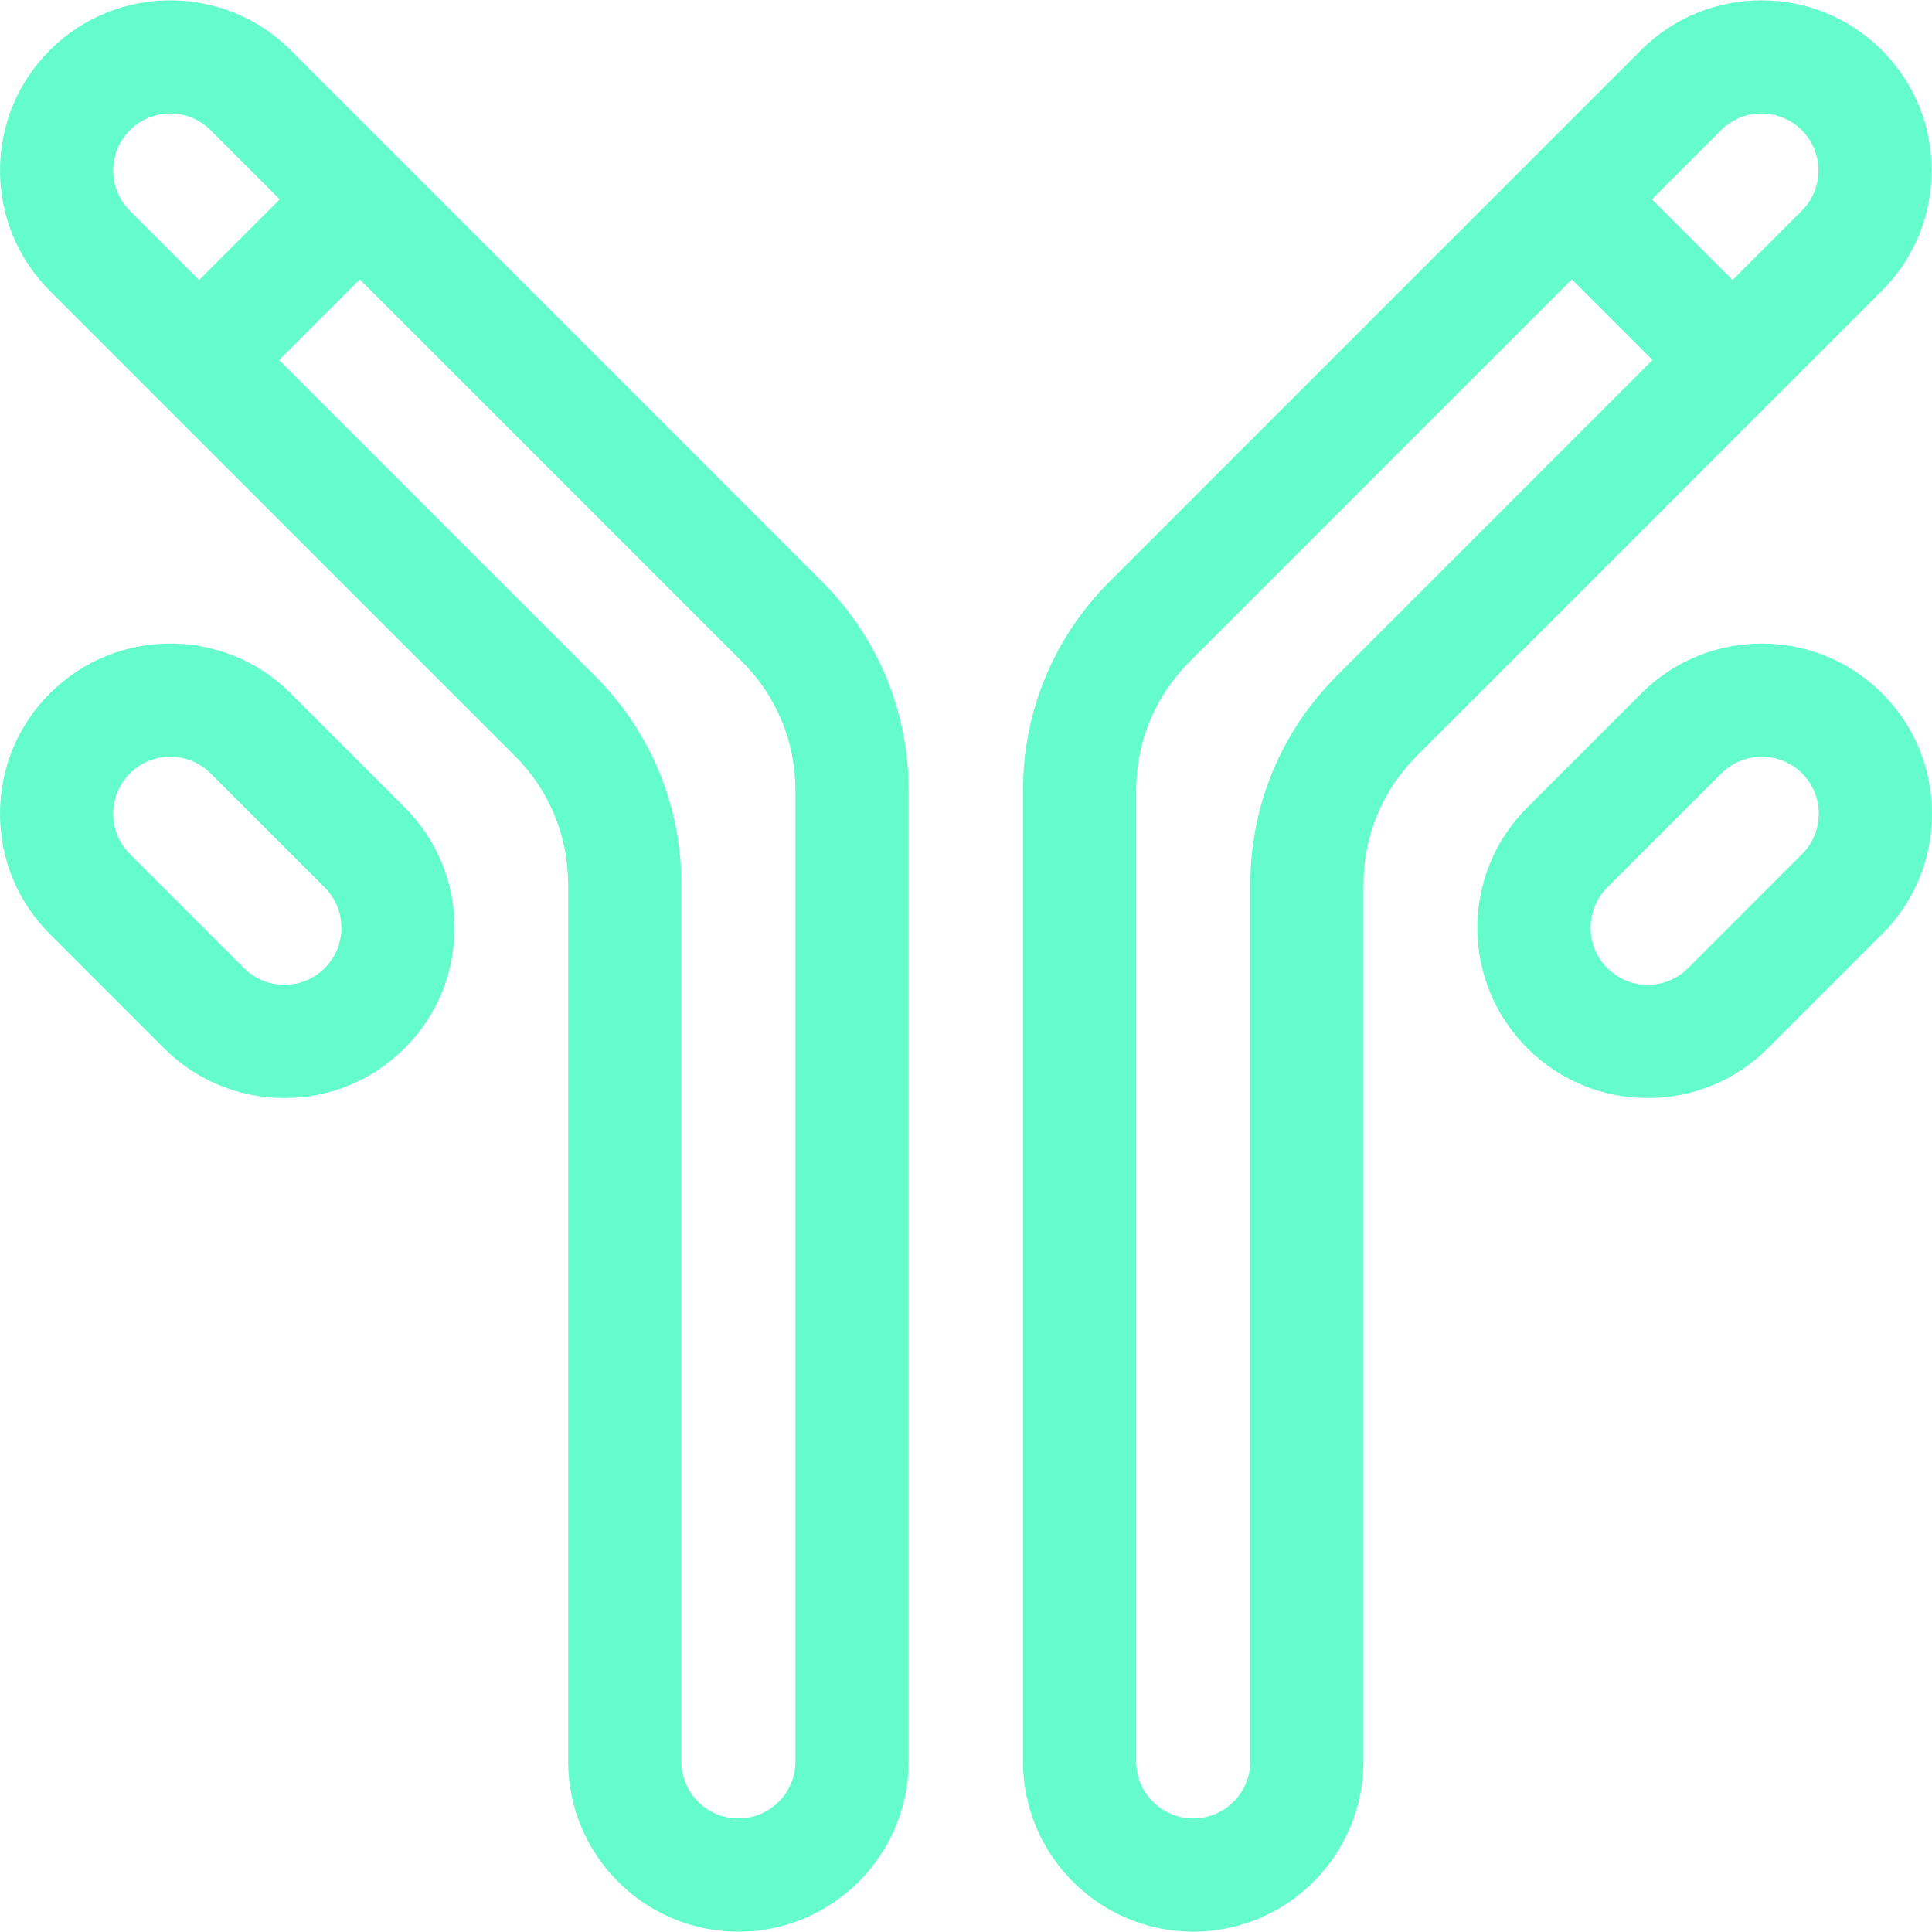 <svg id="Capa_1" enable-background="new 0 0 512 512" height="512" viewBox="0 0 512 512" width="512"
     xmlns="http://www.w3.org/2000/svg">
    <g fill="#65FCCB">
        <path d="m77.021 13.285c-17.59-17.59-46.212-17.59-63.804 0-8.521 8.522-13.214 19.852-13.214 31.903s4.693 23.381 13.214 31.901l123.202 123.202c9.124 9.124 14.149 21.255 14.149 34.159v232.35c0 24.877 20.239 45.116 45.116 45.116s45.116-20.239 45.116-45.116v-257.299c0-20.918-8.146-40.582-22.936-55.372zm-47.018 31.903c0-4.038 1.572-7.834 4.427-10.689 2.947-2.946 6.818-4.42 10.689-4.42s7.742 1.474 10.689 4.42l18.334 18.334-21.378 21.377-18.333-18.334c-2.855-2.855-4.428-6.651-4.428-10.688zm180.798 421.612c0 8.335-6.781 15.116-15.116 15.116s-15.116-6.781-15.116-15.116v-232.35c0-20.917-8.146-40.582-22.936-55.372l-83.656-83.655 21.378-21.378 101.297 101.297c9.124 9.124 14.149 21.255 14.149 34.159z"/>
        <path d="m77.021 183.743c-17.589-17.588-46.211-17.588-63.792-.008-8.531 8.518-13.229 19.85-13.229 31.911s4.699 23.393 13.221 31.899l30.231 30.231c8.521 8.521 19.85 13.214 31.901 13.214 12.05 0 23.379-4.692 31.9-13.214 8.521-8.521 13.214-19.85 13.214-31.9s-4.693-23.38-13.214-31.9zm9.02 72.82c-2.855 2.854-6.651 4.427-10.688 4.427s-7.832-1.572-10.687-4.427l-30.241-30.241c-2.854-2.848-4.425-6.64-4.425-10.677 0-4.038 1.572-7.83 4.434-10.688 2.947-2.946 6.816-4.419 10.688-4.419 3.87 0 7.741 1.474 10.688 4.419l30.231 30.231c2.854 2.855 4.427 6.65 4.427 10.688s-1.573 7.833-4.427 10.687z"/>
        <path d="m498.779 183.744c-17.59-17.59-46.211-17.59-63.801 0l-30.231 30.231c-8.521 8.521-13.214 19.851-13.214 31.9 0 12.051 4.693 23.38 13.214 31.9 8.521 8.521 19.85 13.214 31.901 13.214 12.05 0 23.379-4.692 31.9-13.214l30.222-30.222c8.532-8.517 13.231-19.849 13.231-31.909s-4.699-23.391-13.222-31.9zm-21.213 42.588-30.232 30.231c-2.854 2.854-6.65 4.427-10.687 4.427s-7.833-1.572-10.688-4.427c-2.854-2.854-4.427-6.65-4.427-10.688s1.573-7.832 4.427-10.688l30.23-30.23c2.946-2.946 6.814-4.419 10.685-4.419 3.873 0 7.748 1.476 10.699 4.427 2.854 2.85 4.425 6.642 4.425 10.68.002 4.038-1.569 7.83-4.432 10.687z"/>
        <path d="m511.907 45.179c0-12.051-4.693-23.381-13.214-31.902-17.591-17.59-46.213-17.59-63.804 0l-140.852 140.852c-14.791 14.789-22.936 34.454-22.936 55.372v257.299c0 24.877 20.239 45.116 45.117 45.116 24.877 0 45.116-20.239 45.116-45.116v-232.35c0-12.904 5.025-25.035 14.149-34.159l123.21-123.211c8.521-8.52 13.214-19.851 13.214-31.901zm-157.637 133.899c-14.791 14.79-22.936 34.454-22.936 55.372v232.35c0 8.335-6.781 15.116-15.117 15.116-8.335 0-15.116-6.781-15.116-15.116v-257.299c0-12.904 5.025-25.035 14.149-34.159l101.305-101.306 21.378 21.378zm123.21-123.211-18.334 18.334-21.378-21.378 18.334-18.334c5.894-5.894 15.484-5.894 21.377 0 2.855 2.855 4.428 6.651 4.428 10.689s-1.572 7.834-4.427 10.689z"/>
    </g>
</svg>